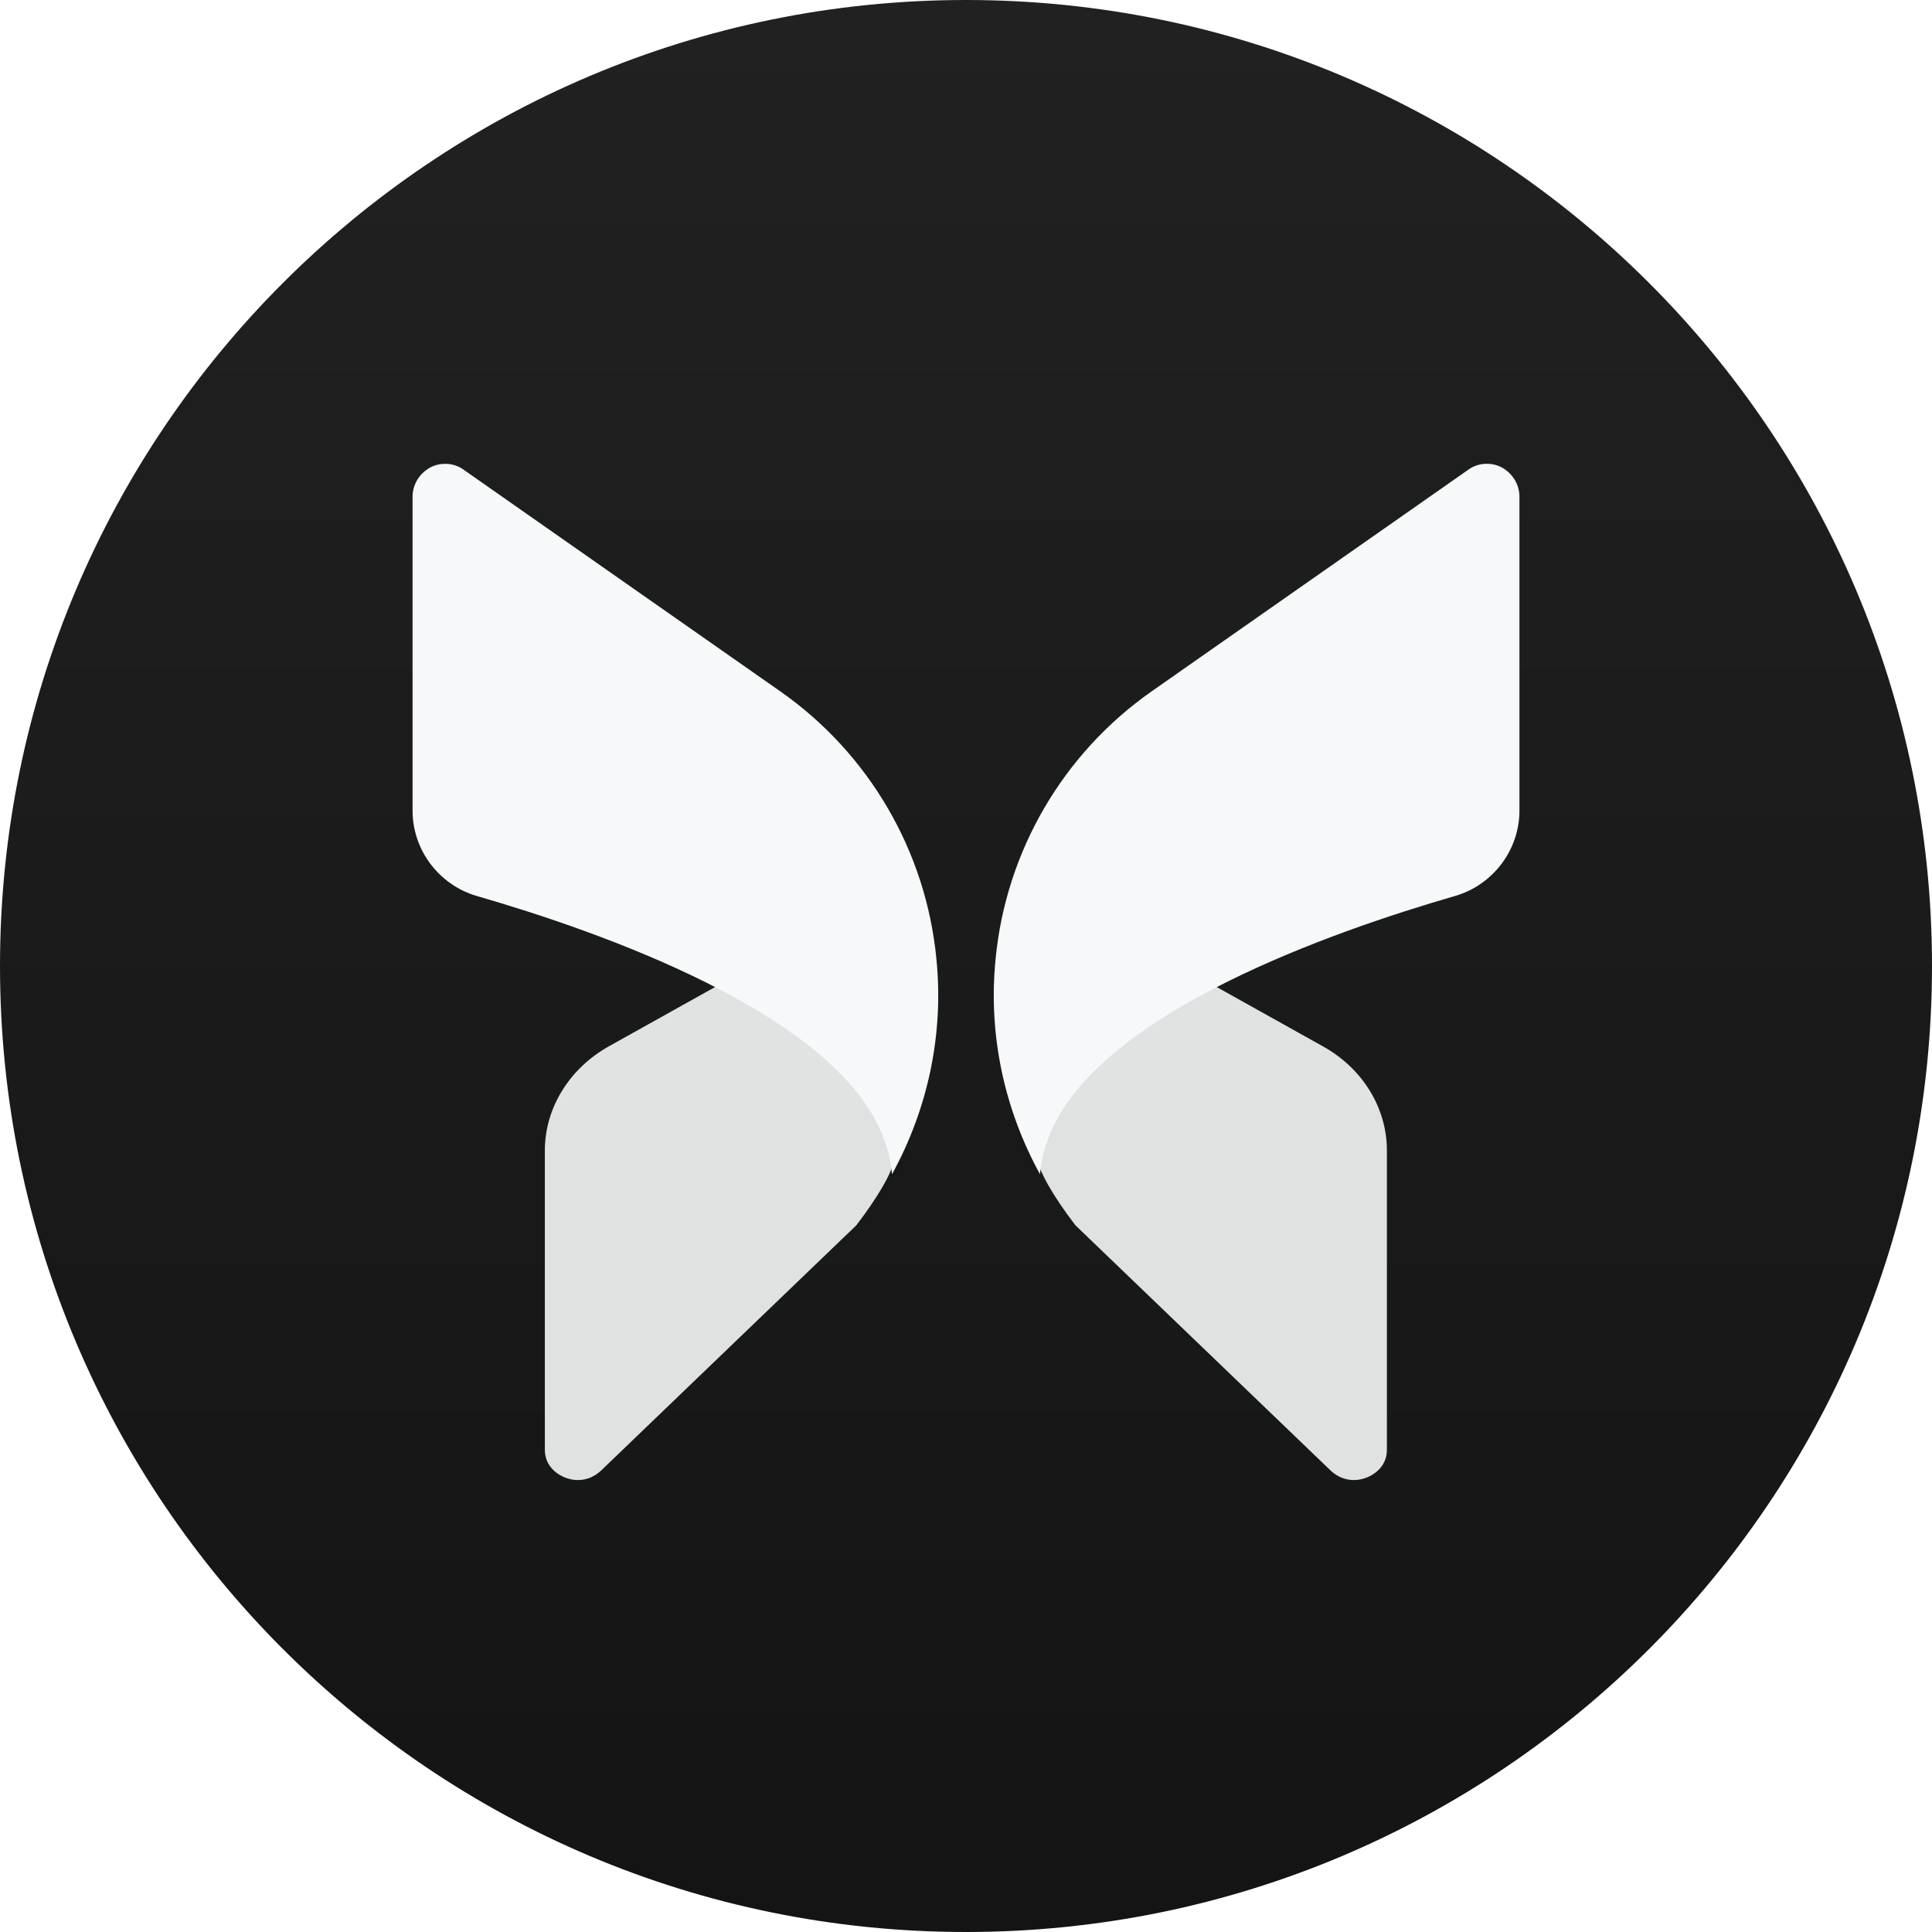 <svg width="192" height="192" viewBox="0 0 192 192" fill="none" xmlns="http://www.w3.org/2000/svg">
<path d="M0 96C0 42.981 42.981 0 96 0C149.019 0 192 42.981 192 96C192 149.019 149.019 192 96 192C42.981 192 0 149.019 0 96Z" fill="url(#paint0_linear_3004_11697)"/>
<path opacity="0.9" d="M54.147 114.343V144.081C54.147 145.911 55.696 146.671 56.178 146.844C56.66 147.051 58.278 147.5 59.724 146.153L85.099 121.769C87.439 118.729 88.3 116.83 88.3 116.83C89.677 114.032 89.677 111.338 88.334 108.644C86.337 104.637 81.242 100.562 73.565 96.693L60.447 104.016C56.557 106.226 54.147 110.129 54.147 114.343Z" fill="#F6F8F9"/>
<g filter="url(#filter0_d_3004_11697)">
<path d="M41 48.202V79.391C41 83.294 43.617 86.748 47.335 87.853C60.005 91.514 82.074 99.389 87.41 110.959C88.098 112.479 88.512 113.964 88.649 115.518C92.196 109.06 93.814 101.634 93.057 94.104C92.024 83.432 86.377 73.726 77.563 67.544L46.13 45.543C45.579 45.128 44.925 44.921 44.271 44.921C43.72 44.921 43.238 45.025 42.721 45.301C41.688 45.888 41 46.959 41 48.202Z" fill="#F6F8F9"/>
</g>
<path opacity="0.9" d="M137.828 114.343V144.081C137.828 145.911 136.279 146.671 135.797 146.844C135.314 147.051 133.696 147.5 132.25 146.153L106.876 121.769C104.536 118.729 103.675 116.83 103.675 116.83C102.298 114.032 102.298 111.338 103.639 108.644C105.636 104.637 110.732 100.562 118.411 96.693L131.527 104.016C135.452 106.226 137.828 110.129 137.828 114.343Z" fill="#F6F8F9"/>
<g filter="url(#filter1_d_3004_11697)">
<path d="M151 48.197V79.386C151 83.289 148.383 86.743 144.664 87.848C131.994 91.509 109.926 99.384 104.589 110.954C103.9 112.474 103.487 113.959 103.349 115.514C99.804 109.055 98.186 101.629 98.943 94.099C99.976 83.427 105.622 73.722 114.435 67.539L145.869 45.538C146.42 45.123 147.074 44.916 147.729 44.916C148.28 44.916 148.762 45.02 149.278 45.296C150.311 45.883 151 46.954 151 48.197Z" fill="#F6F8F9"/>
</g>
<defs>
<filter id="filter0_d_3004_11697" x="38.061" y="43.158" width="58.117" height="76.475" filterUnits="userSpaceOnUse" color-interpolation-filters="sRGB">
<feFlood flood-opacity="0" result="BackgroundImageFix"/>
<feColorMatrix in="SourceAlpha" type="matrix" values="0 0 0 0 0 0 0 0 0 0 0 0 0 0 0 0 0 0 127 0" result="hardAlpha"/>
<feOffset dy="1.175"/>
<feGaussianBlur stdDeviation="1.469"/>
<feComposite in2="hardAlpha" operator="out"/>
<feColorMatrix type="matrix" values="0 0 0 0 0 0 0 0 0 0 0 0 0 0 0 0 0 0 0.2 0"/>
<feBlend mode="normal" in2="BackgroundImageFix" result="effect1_dropShadow_3004_11697"/>
<feBlend mode="normal" in="SourceGraphic" in2="effect1_dropShadow_3004_11697" result="shape"/>
</filter>
<filter id="filter1_d_3004_11697" x="95.821" y="43.153" width="58.117" height="76.475" filterUnits="userSpaceOnUse" color-interpolation-filters="sRGB">
<feFlood flood-opacity="0" result="BackgroundImageFix"/>
<feColorMatrix in="SourceAlpha" type="matrix" values="0 0 0 0 0 0 0 0 0 0 0 0 0 0 0 0 0 0 127 0" result="hardAlpha"/>
<feOffset dy="1.175"/>
<feGaussianBlur stdDeviation="1.469"/>
<feComposite in2="hardAlpha" operator="out"/>
<feColorMatrix type="matrix" values="0 0 0 0 0 0 0 0 0 0 0 0 0 0 0 0 0 0 0.2 0"/>
<feBlend mode="normal" in2="BackgroundImageFix" result="effect1_dropShadow_3004_11697"/>
<feBlend mode="normal" in="SourceGraphic" in2="effect1_dropShadow_3004_11697" result="shape"/>
</filter>
<linearGradient id="paint0_linear_3004_11697" x1="96" y1="0" x2="96" y2="192" gradientUnits="userSpaceOnUse">
<stop stop-color="#212121"/>
<stop offset="1" stop-color="#141414"/>
</linearGradient>
</defs>
</svg>
